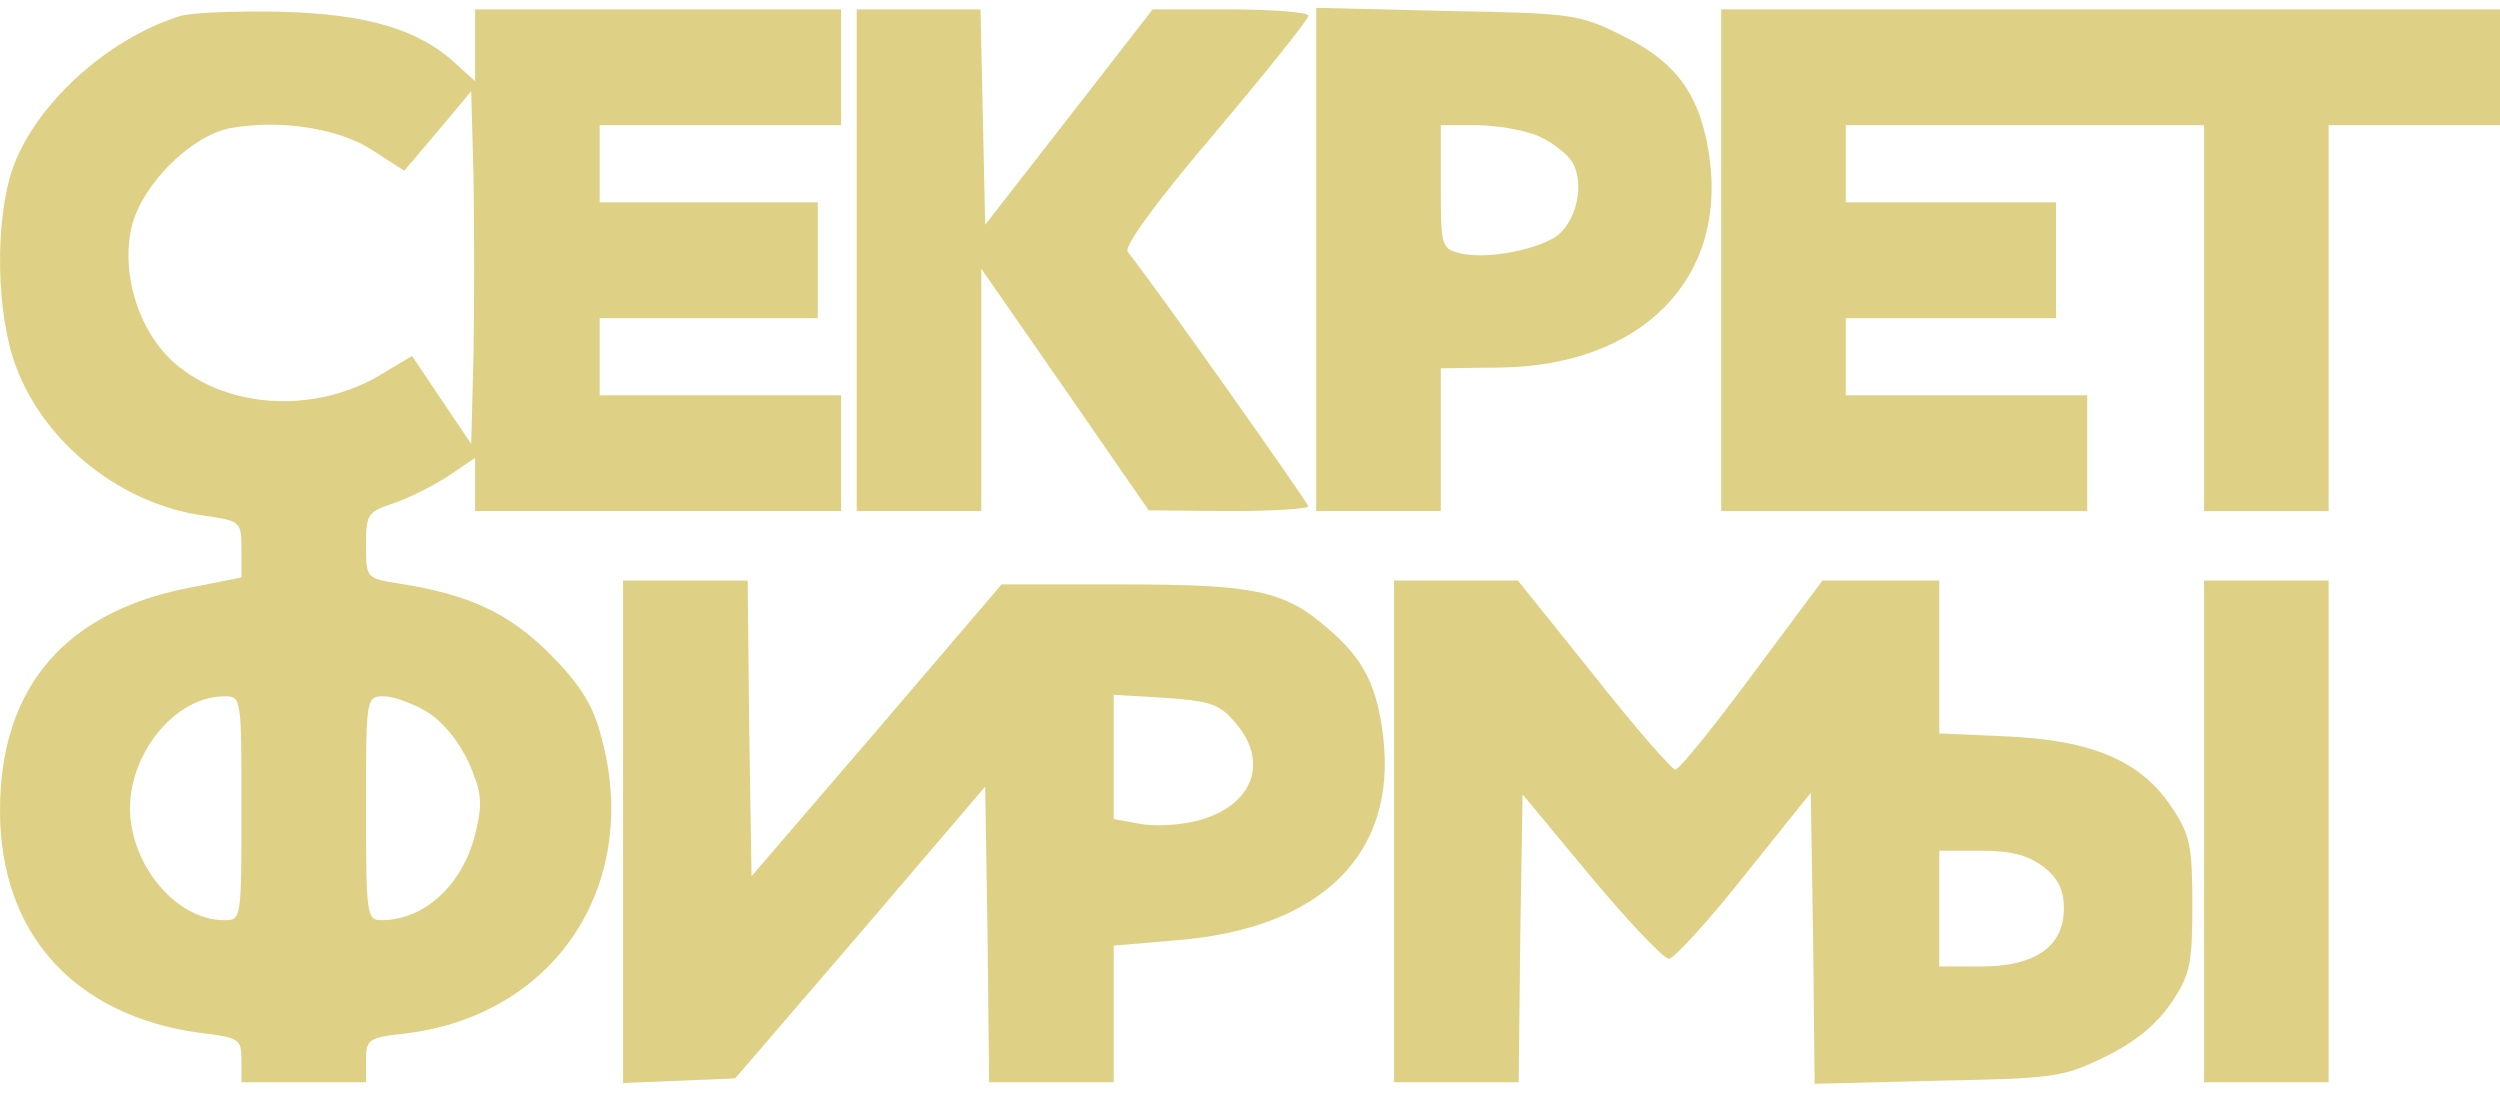 <?xml version="1.0" encoding="UTF-8"?> <svg xmlns="http://www.w3.org/2000/svg" width="130" height="57" viewBox="0 0 130 57" fill="none"> <path d="M9.315 0.85C5.508 2.054 1.782 5.505 0.648 8.796C-0.283 11.526 -0.202 16.382 0.85 19.111C2.349 23.085 6.358 26.256 10.651 26.818C12.514 27.099 12.555 27.099 12.555 28.584V30.028L10.125 30.51C3.442 31.714 0 35.688 0 42.15C0 48.571 3.888 52.826 10.408 53.709C12.433 53.95 12.555 54.03 12.555 55.113V56.277H19.034V55.113C19.034 54.07 19.156 53.95 21.019 53.749C28.956 52.826 33.492 45.842 31.184 38.016C30.779 36.571 30.05 35.447 28.551 33.962C26.445 31.875 24.38 30.911 20.776 30.349C19.034 30.069 19.034 30.069 19.034 28.343C19.034 26.737 19.115 26.617 20.452 26.175C21.181 25.935 22.477 25.292 23.287 24.771L24.704 23.807V26.577H43.738V20.556H31.184V16.543H42.523V10.522H31.184V6.509H43.738V0.488H24.704V4.221L23.773 3.378C21.829 1.532 19.115 0.729 14.579 0.609C12.23 0.569 9.882 0.649 9.315 0.85ZM24.623 18.389L24.502 23.085L21.424 18.509L19.682 19.553C16.28 21.52 11.825 21.239 9.112 18.911C7.168 17.225 6.237 14.094 6.885 11.646C7.492 9.479 9.963 7.071 11.947 6.669C14.539 6.188 17.657 6.669 19.399 7.833L21.019 8.877L22.76 6.83L24.502 4.743L24.623 9.238C24.664 11.686 24.664 15.82 24.623 18.389ZM12.555 42.029C12.555 47.809 12.555 47.849 11.664 47.849C9.153 47.849 6.763 44.959 6.763 42.029C6.763 39.099 9.153 36.209 11.664 36.209C12.555 36.209 12.555 36.249 12.555 42.029ZM22.193 37.012C23.044 37.534 23.854 38.537 24.38 39.661C25.069 41.267 25.109 41.748 24.704 43.394C24.056 46.002 22.072 47.849 19.844 47.849C19.075 47.849 19.034 47.648 19.034 42.029C19.034 36.249 19.034 36.209 19.966 36.209C20.452 36.209 21.464 36.571 22.193 37.012Z" fill="#DED186"></path> <path d="M44.548 26.577H51.028V13.974L55.402 20.275L59.735 26.537L63.907 26.577C66.174 26.577 68.037 26.456 68.037 26.336C68.037 26.175 60.343 15.258 58.642 13.091C58.439 12.81 60.1 10.522 63.178 6.91C65.85 3.739 68.037 1.01 68.037 0.809C68.037 0.649 66.215 0.488 63.987 0.488H59.938L55.604 6.067L51.23 11.686L50.987 0.488H44.548V26.577Z" fill="#DED186"></path> <path d="M68.442 26.577H74.922V19.152L78.081 19.111C85.33 18.991 89.785 14.536 88.894 8.194C88.449 5.024 87.234 3.258 84.439 1.893C82.131 0.729 81.807 0.689 75.246 0.569L68.442 0.408V26.577ZM79.984 7.071C80.713 7.392 81.564 8.034 81.807 8.516C82.414 9.679 81.928 11.606 80.875 12.329C79.701 13.051 77.19 13.492 75.935 13.171C74.963 12.931 74.922 12.81 74.922 9.72V6.509H76.745C77.757 6.509 79.215 6.75 79.984 7.071Z" fill="#DED186"></path> <path d="M89.502 26.577H108.536V20.556H95.981V16.543H106.916V10.522H95.981V6.509H114.611V26.577H121.09V6.509H130V0.488H89.502V26.577Z" fill="#DED186"></path> <path d="M32.399 56.318L38.23 56.077L44.751 48.491L51.23 40.905L51.352 48.571L51.433 56.277H57.913V49.173L61.193 48.892C68.726 48.29 72.654 44.397 71.925 38.296C71.601 35.648 70.913 34.283 69.09 32.718C66.822 30.711 65.284 30.39 58.358 30.39H52.081L45.601 37.975L39.081 45.561L38.959 37.895L38.879 30.189H32.399V56.318ZM64.231 37.574C66.013 39.621 65.162 41.909 62.287 42.671C61.355 42.912 60.019 42.992 59.249 42.832L57.913 42.591V36.129L60.586 36.29C62.935 36.45 63.421 36.611 64.231 37.574Z" fill="#DED186"></path> <path d="M72.492 56.277H78.972L79.053 48.812L79.174 41.307L82.738 45.601C84.682 47.929 86.505 49.856 86.788 49.856C87.031 49.856 88.813 47.929 90.716 45.521L94.159 41.226L94.28 48.772L94.361 56.358L100.76 56.197C106.794 56.077 107.24 56.036 109.467 54.953C111.087 54.15 112.14 53.267 112.91 52.143C113.882 50.699 114.003 50.137 114.003 47.046C114.003 43.956 113.882 43.394 112.91 41.949C111.33 39.581 108.819 38.497 104.405 38.296L100.841 38.136V30.189H94.766L91.121 35.086C89.097 37.815 87.315 40.022 87.112 40.022C86.95 40.022 85.006 37.815 82.86 35.086L78.931 30.189H72.492V56.277ZM106.268 45.079C107.037 45.681 107.321 46.283 107.321 47.247C107.321 49.213 105.822 50.257 103.028 50.257H100.841V44.237H103.028C104.607 44.237 105.458 44.477 106.268 45.079Z" fill="#DED186"></path> <path d="M114.611 56.277H121.09V30.189H114.611V56.277Z" fill="#DED186"></path> </svg> 